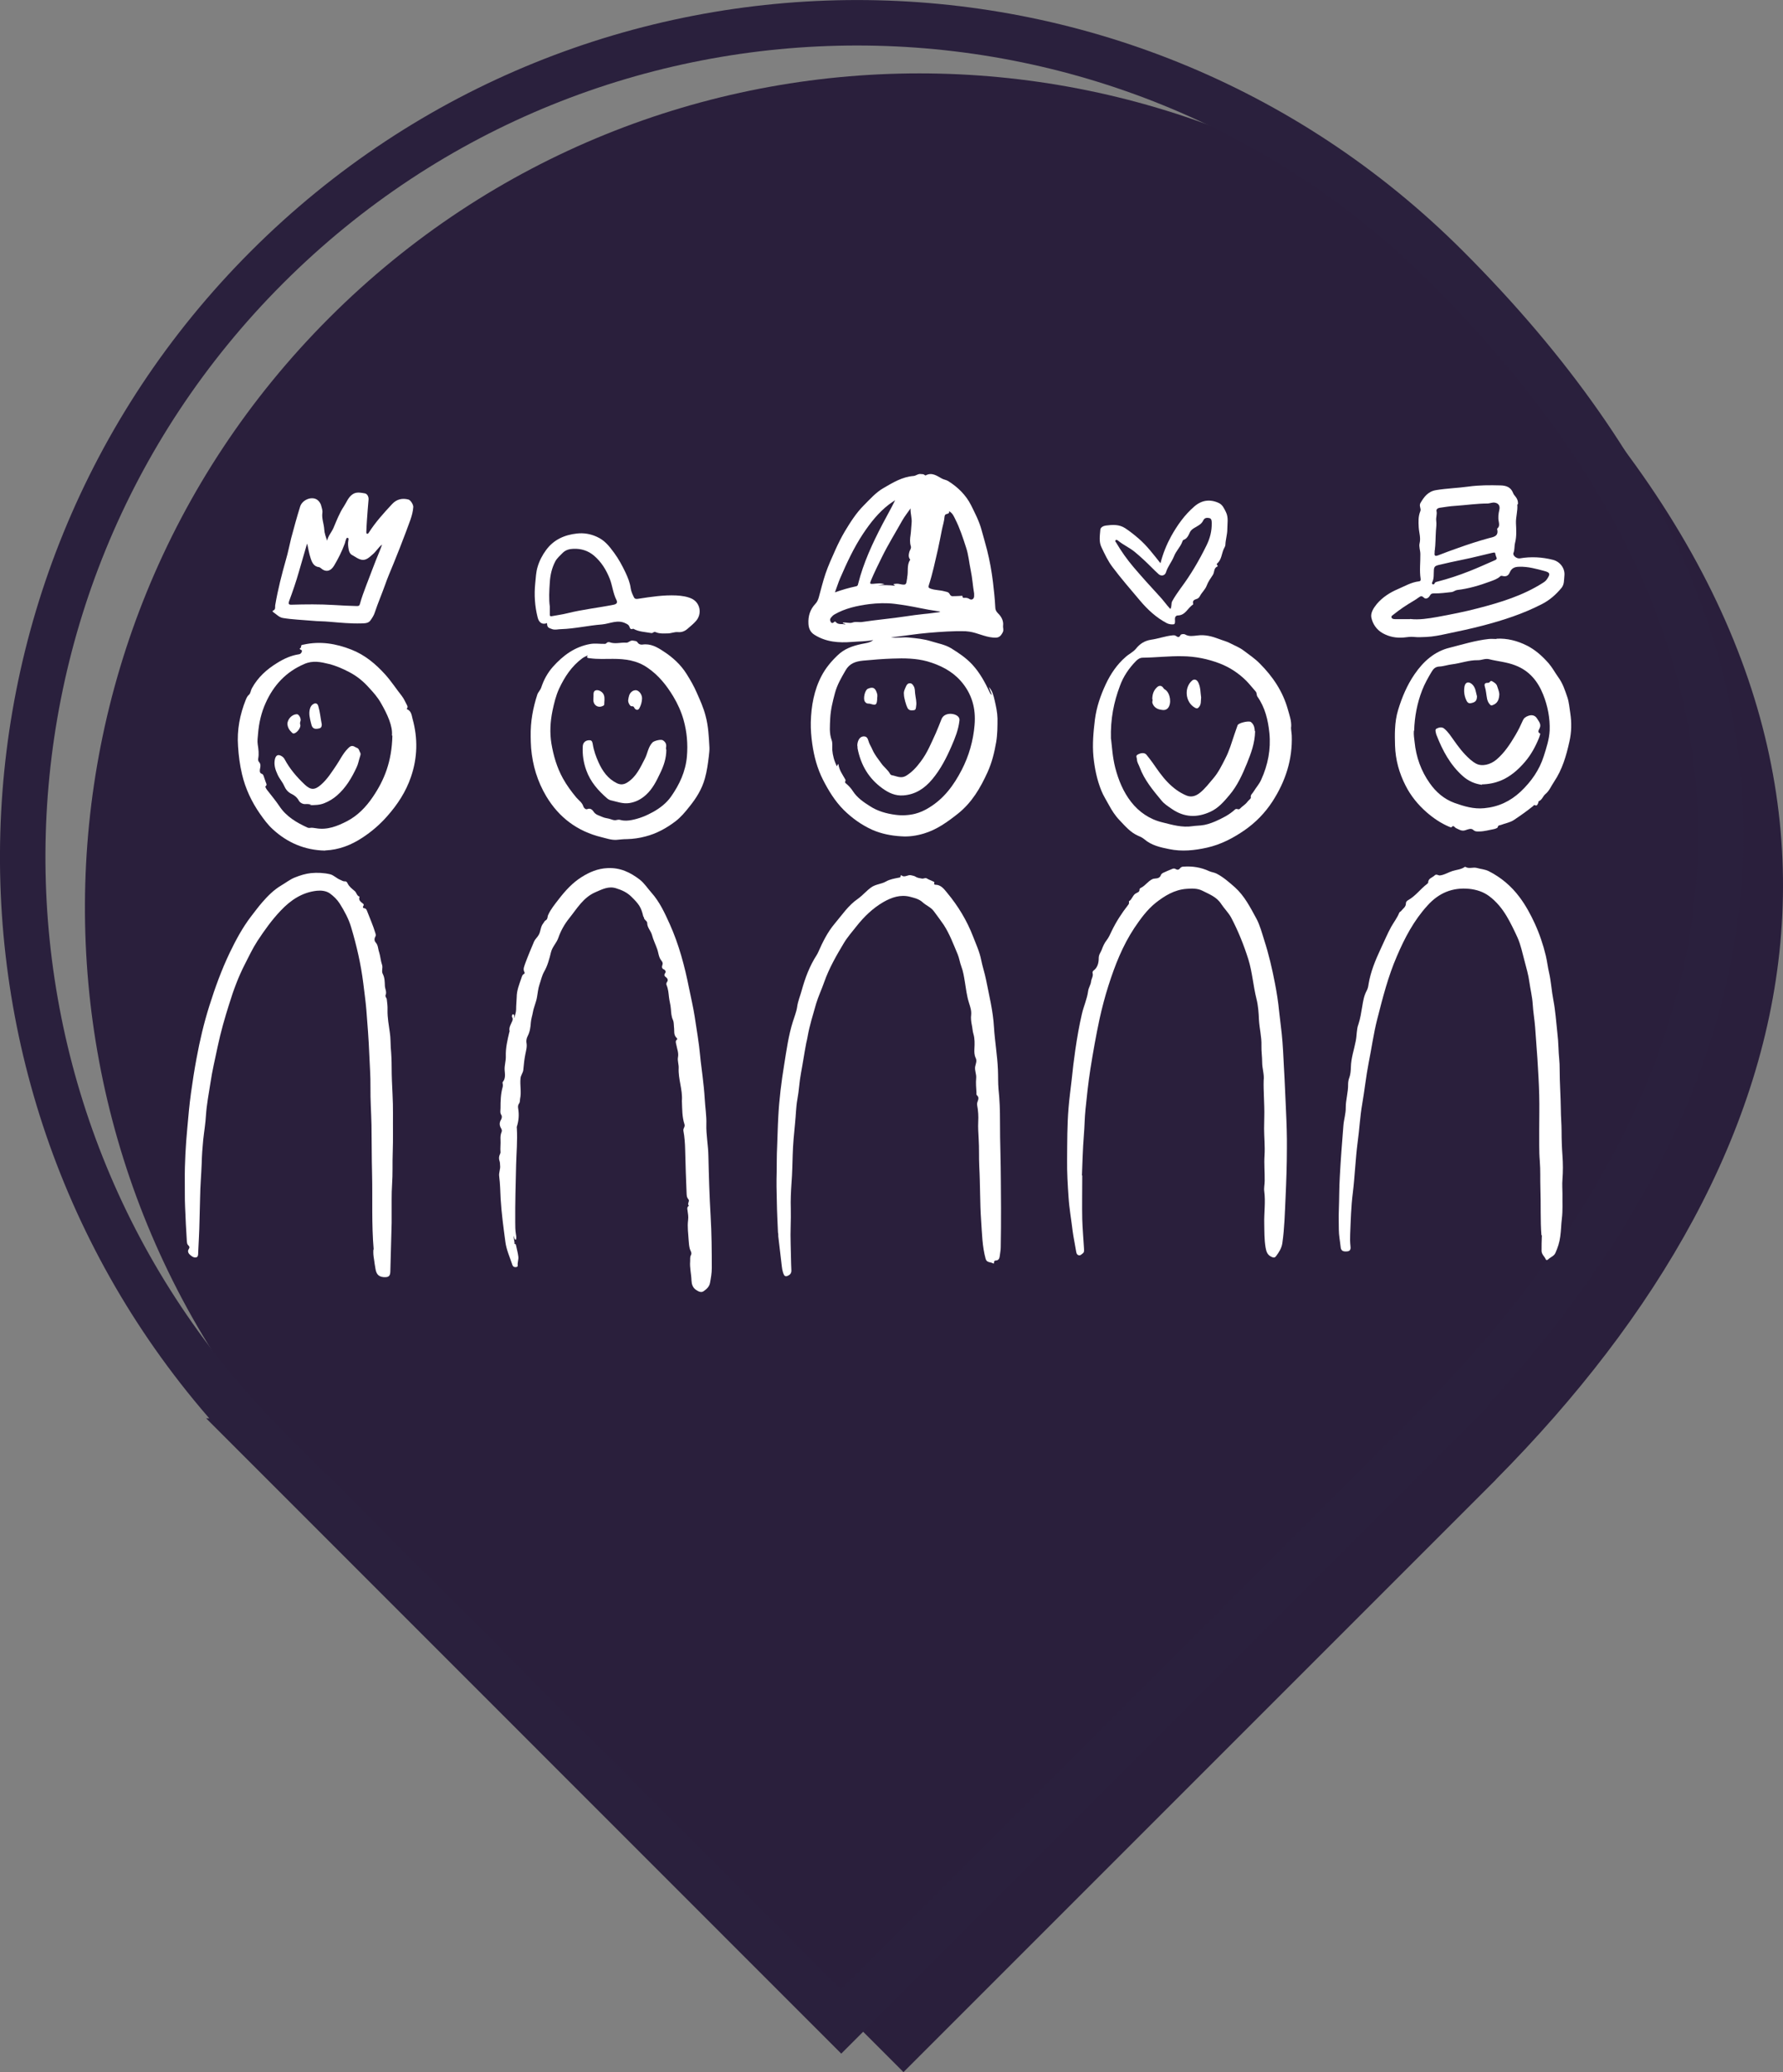 <?xml version="1.0" encoding="UTF-8"?>
<svg id="Layer_2" data-name="Layer 2" xmlns="http://www.w3.org/2000/svg" viewBox="0 0 121.19 140.83">
  <rect x="0" y="0" width="121.19" height="140.83" fill="#808080" stroke="none"/>
  <defs>
    <style>
      .cls-1 {
        fill: #fff;
      }

      .cls-2 {
        fill: none;
        stroke: #2a203d;
        stroke-miterlimit: 10;
        stroke-width: 3.09px;
      }

      .cls-3 {
        fill: #2a1f3c;
      }
    </style>
  </defs>
  <g id="Layer_1-2" data-name="Layer 1">
    <g>
      <path class="cls-3" d="M101.67,100.56c21.98-22.16,29.43-50.44.91-78.96C80.44-.55,44.53-.55,22.38,21.6.37,43.61.24,79.2,21.98,101.38h-.01s39.44,39.45,39.44,39.45l40.27-40.27h0Z"/>
      <path class="cls-2" d="M97.44,97.12c21.98-22.16,29.43-50.44.91-78.96C76.21-3.99,40.3-3.99,18.15,18.16c-22.01,22.01-22.14,57.6-.4,79.78h-.01s39.44,39.45,39.44,39.45l40.27-40.27h0Z"/>
      <g>
        <path class="cls-1" d="M59.36,43.5c-.49.1-.98.09-1.46.13-.88.07-1.75.01-2.53-.48-.28-.17-.4-.42-.42-.75-.03-.52.11-.98.47-1.36.12-.12.18-.27.23-.43.15-.54.28-1.09.46-1.62.19-.56.44-1.1.68-1.64.19-.42.4-.84.63-1.23.38-.63.77-1.25,1.3-1.78.42-.42.81-.87,1.33-1.17.64-.37,1.27-.76,2.04-.82.17-.01.32-.17.51-.13.08.01.17-.01.24.06.02.02.07.04.08.03.42-.23.76.03,1.09.21.14.08.29.09.43.17.67.42,1.22.96,1.57,1.66.26.53.54,1.06.7,1.65.13.46.26.92.38,1.38.18.71.31,1.44.4,2.17.07.58.13,1.15.16,1.73,0,.14.05.27.18.4.22.21.39.5.35.84-.02.15.06.29-.02.45-.17.33-.31.4-.68.36-.56-.05-1.05-.32-1.59-.4-.09-.01-.19-.02-.28-.03-.83-.02-1.66.04-2.49.11-.84.07-1.68.21-2.57.32.44.04.83-.04,1.22,0,.52.05,1.04.1,1.54.26.45.14.93.22,1.34.47.52.32,1.02.66,1.43,1.1.51.55.87,1.21,1.19,1.89.03.07.07.13.15.19-.07-.18-.14-.37-.21-.55.25.26.32.59.4.92.09.4.18.8.19,1.22,0,.54,0,1.08-.09,1.61-.12.7-.29,1.39-.58,2.03-.49,1.08-1.07,2.08-2.03,2.84-.71.56-1.43,1.08-2.3,1.34-.5.15-1.01.23-1.55.19-.68-.04-1.34-.17-1.96-.44-.73-.33-1.37-.79-1.94-1.35-.6-.6-1.03-1.31-1.41-2.05-.39-.77-.61-1.59-.73-2.44-.07-.49-.11-.98-.1-1.48.03-1.1.22-2.18.74-3.16.27-.51.64-.96,1.07-1.37.47-.46,1.03-.65,1.64-.78.27-.06.56-.07.81-.28ZM56.99,51.95c.05.39.27.68.45,1,.03.05.05.1.01.16-.02.04-.01.08.02.11.19.16.37.34.5.55.29.45.73.75,1.16,1.02.52.34,1.12.51,1.75.59.44.06.9.03,1.31-.07.32-.08.66-.23.96-.42,1.02-.62,1.69-1.54,2.22-2.57.49-.95.78-1.97.87-3.04.1-1.13-.18-2.14-.94-3-.61-.69-1.41-1.08-2.27-1.33-.76-.21-1.56-.22-2.36-.19-.67.02-1.34.08-2.01.14-.49.05-.91.18-1.18.65-.29.5-.58.99-.73,1.56-.15.56-.29,1.12-.32,1.71-.02.5-.08,1,.1,1.49.07.2.03.45.04.66.03.37.13.75.31,1.1.07-.02,0-.09.1-.14ZM64.5,34.73c.05.14-.04.18-.14.2-.11.02-.15.08-.16.19-.02.3-.12.59-.18.89-.09.44-.17.89-.27,1.33-.19.82-.36,1.64-.62,2.44-.04.14-.01.18.13.23.31.11.63.09.94.18.13.04.27.03.35.19.03.06.09.14.18.14.19,0,.38-.01.57-.02.04,0,.11-.04.12.03,0,.14.12.1.18.1.11,0,.2.02.29.08.16.1.31,0,.32-.18,0-.06,0-.13,0-.19-.09-.53-.12-1.06-.23-1.58-.11-.52-.15-1.06-.32-1.56-.21-.65-.42-1.3-.73-1.91-.1-.2-.18-.42-.43-.55ZM61.9,34.54c-.19.28-.4.53-.57.83-.47.84-.98,1.66-1.4,2.52-.25.51-.51,1.03-.73,1.56-.09.22-.08.25.16.23.25-.02.51-.07.76.03-.13.02-.26.04-.46.06.43,0,.8-.01,1.16.04,0-.08-.1-.04-.09-.11.15-.03.3-.04.44,0,.5.11.41-.04.49-.42,0-.01,0-.03,0-.05.09-.38-.04-.8.19-1.16.03-.04,0-.07-.03-.1-.09-.17-.05-.33,0-.5.04-.11.13-.21.09-.34-.08-.26-.06-.51-.02-.77.04-.27.04-.53.07-.8.04-.33-.09-.66-.07-1.01ZM60.85,33.99c-.14.1-.29.19-.42.29-.72.55-1.27,1.25-1.77,2-.63.95-1.11,1.99-1.56,3.03-.13.3-.22.61-.35.95.5-.18.96-.31,1.43-.41.11-.02.13-.08.15-.18.36-1.43.98-2.76,1.66-4.06.28-.54.59-1.07.86-1.63ZM63.93,41.6c-.1-.06-.18-.06-.26-.07-.38-.06-.76-.12-1.13-.2-.58-.12-1.16-.22-1.73-.29-.57-.07-1.16-.05-1.74.02-.82.11-1.62.28-2.35.7-.1.06-.17.13-.24.22-.08.1-.07.21,0,.31.07.09.15.05.22-.02.04-.04.07-.03.1,0,.18.22.43.1.66.18-.05-.11-.15-.03-.18-.13.22-.05.44.07.67-.01.21-.08.44,0,.67-.04.98-.15,1.97-.23,2.95-.38.41-.06.82-.12,1.23-.16.37-.03.74-.09,1.14-.14Z"/>
        <path class="cls-1" d="M35.04,84.26c-.1-.07-.09-.17-.11-.27-.04.2.06.38.04.56.06-.01.08,0,.1.07.05.26.13.52.16.78.03.2-.07.41-.04.62,0,.08-.08.1-.16.1-.1,0-.17-.05-.2-.14-.17-.52-.41-1.03-.48-1.58-.13-.96-.26-1.93-.32-2.9-.03-.51-.03-1.03-.1-1.55-.04-.26.1-.49.06-.75-.01-.09,0-.18-.03-.27-.06-.16-.06-.32.02-.48.02-.04.04-.09.04-.13-.03-.29.02-.58,0-.86-.01-.19,0-.35.07-.52.04-.08.02-.16-.03-.25-.12-.2-.13-.39,0-.6.05-.08.07-.23.02-.3-.11-.16-.06-.32-.06-.47,0-.48.01-.96.14-1.42.03-.11.02-.19,0-.28,0-.02,0-.06,0-.07.22-.24.16-.56.14-.82-.02-.32.09-.62.08-.93-.02-.57.11-1.11.24-1.66,0-.02.02-.03.02-.04-.07-.27.09-.48.18-.71.03-.07.04-.18,0-.24-.06-.09-.01-.15.02-.21,0,0,.05,0,.06,0,.07.05.06.12.04.19,0,.02,0,.05.01.07.05-.2.13-.39.13-.59,0-.28.03-.56.04-.84,0-.45.17-.86.31-1.27.04-.11.06-.25.19-.31.04-.02.05-.07.03-.11-.13-.22,0-.43.06-.63.18-.49.39-.98.59-1.46.07-.16.22-.28.31-.44.15-.25.12-.56.31-.79.06-.07.08-.16.17-.21.15-.08.11-.25.17-.37.18-.4.46-.73.72-1.07.44-.57.93-1.11,1.55-1.5.54-.34,1.1-.58,1.77-.61.86-.04,1.54.29,2.18.78.32.25.53.59.79.88.57.64.91,1.39,1.25,2.14.63,1.4,1.02,2.88,1.32,4.39.13.64.28,1.27.38,1.92.13.88.29,1.76.37,2.66.04.45.11.9.16,1.35.06.51.12,1.03.15,1.55.03.58.13,1.16.11,1.74-.02.73.13,1.44.14,2.17.03,1.35.07,2.7.15,4.05.07,1.19.08,2.37.08,3.56,0,.34-.06.67-.12,1-.05.27-.24.43-.44.57-.18.12-.37,0-.52-.1-.22-.15-.29-.39-.3-.63-.01-.44-.13-.87-.09-1.31.01-.14-.02-.28.05-.41.09-.16-.03-.29-.07-.42-.05-.19-.07-.38-.08-.57-.03-.47-.1-.94-.04-1.4.03-.23-.01-.44-.04-.66-.02-.1-.04-.22.08-.3,0,0,.01,0,.02-.01-.16-.14.08-.31-.04-.44-.1-.11-.11-.22-.12-.35-.04-1.01-.08-2.01-.1-3.02-.01-.43-.04-.87-.12-1.29-.03-.17.14-.27.07-.45-.16-.49-.15-1.01-.17-1.53,0-.02-.01-.05,0-.07.05-.75-.26-1.47-.22-2.22.01-.22-.09-.5-.05-.71.06-.32-.06-.57-.11-.86-.02-.11-.1-.26.06-.37,0,0,0-.07-.02-.08-.25-.21-.16-.5-.2-.76-.02-.16,0-.32-.07-.48-.11-.23-.12-.49-.14-.74-.02-.28-.1-.54-.13-.81-.03-.27-.05-.55-.16-.81-.03-.06-.03-.15.04-.24.07-.09.03-.22-.08-.3-.14-.1-.14-.17-.04-.32.05-.07-.03-.19-.12-.22-.13-.05-.13-.19-.09-.28.05-.14.01-.22-.08-.33-.18-.23-.18-.53-.28-.79-.11-.31-.26-.61-.34-.92-.08-.3-.33-.51-.33-.83,0-.15-.21-.2-.22-.36,0-.04-.05-.07-.05-.1-.14-.61-.3-.83-.8-1.32-.3-.3-.66-.46-1.05-.58-.5-.16-.94.07-1.4.27-.83.36-1.25,1.11-1.78,1.77-.32.4-.57.84-.74,1.33-.12.35-.41.61-.5.98-.11.45-.23.91-.46,1.31-.16.28-.22.59-.32.88-.09.26-.12.57-.17.86-.06.36-.22.68-.28,1.03-.04.23-.12.45-.14.7-.02.31-.06.62-.21.91-.07.13-.11.3-.09.44.06.28-.02.53-.07.79-.07.35-.11.71-.14,1.07-.02.21-.17.36-.19.57-.05.47.07.94-.03,1.4-.02.11,0,.23-.07.32-.08.11-.08.22-.06.34.07.42.04.83-.09,1.23-.01.04-.01.08,0,.12.05.83-.03,1.66-.05,2.48-.03,1.3-.07,2.6-.06,3.89,0,.27,0,.56.05.84.02.11.04.23,0,.35Z"/>
        <path class="cls-1" d="M25.4,84.93c-.15-1.71-.07-3.43-.11-5.15-.03-1.11-.02-2.22-.04-3.33-.02-.86-.08-1.71-.07-2.56.01-.75-.05-1.49-.08-2.24-.04-1.01-.12-2.02-.2-3.03-.05-.61-.14-1.2-.21-1.81-.16-1.28-.45-2.54-.82-3.78-.17-.58-.46-1.11-.78-1.62-.18-.28-.41-.5-.67-.69-.26-.18-.59-.21-.89-.18-.99.11-1.77.63-2.45,1.35-.6.63-1.1,1.33-1.58,2.06-.33.51-.59,1.06-.86,1.59-.44.86-.77,1.75-1.05,2.66-.31.97-.59,1.95-.8,2.95-.17.82-.37,1.64-.49,2.47-.11.72-.25,1.43-.3,2.16-.03.57-.13,1.14-.19,1.71-.05.52-.09,1.05-.1,1.57-.03.78-.1,1.55-.11,2.33-.01.52-.03,1.05-.04,1.58-.01.73-.06,1.45-.09,2.18,0,.12,0,.29-.15.31-.16.03-.31-.09-.42-.19-.1-.09-.16-.24-.08-.36.08-.12.07-.19-.03-.28-.07-.06-.08-.17-.09-.26-.05-.77-.09-1.55-.12-2.33-.03-.6-.01-1.2-.02-1.81-.01-1.19.06-2.37.17-3.55.07-.8.14-1.59.25-2.39.11-.79.23-1.58.38-2.37.22-1.2.5-2.39.87-3.56.39-1.24.83-2.45,1.39-3.62.41-.85.86-1.69,1.44-2.45.25-.32.49-.65.76-.96.38-.44.8-.86,1.31-1.16.31-.18.59-.41.93-.54.35-.14.71-.25,1.08-.29.43-.04.88-.02,1.3.08.24.06.43.27.67.37.11.04.2.12.33.11.08-.01.15.05.18.13.11.23.3.37.49.53.13.11.14.33.33.38-.1.26.1.36.25.49.04.03.04.09,0,.15-.05.08-.02.14.07.15.12.01.16.11.19.19.19.5.41.98.56,1.49.03.09.05.18,0,.25-.08.15-.07.29.03.4.17.19.15.44.23.66.09.28.1.58.2.86.07.21-.06.42.05.62.13.25.13.54.14.81.01.2.14.4.05.62-.05.11.07.18.08.29.03.24.06.48.05.73-.01.53.09,1.04.16,1.56.05.33.04.66.06.99.04.44.06.89.06,1.34,0,.61.03,1.22.06,1.83.05.89.02,1.78.03,2.67.01.81-.04,1.61-.03,2.42.01.68-.07,1.36-.06,2.05,0,.53,0,1.07,0,1.6-.03,1.11-.06,2.21-.09,3.32-.01.33-.15.39-.46.37-.38-.03-.5-.26-.55-.57-.04-.22-.07-.43-.1-.65-.04-.22-.06-.44-.04-.67Z"/>
        <path class="cls-1" d="M52.88,83.8c-.03-.72-.07-1.44-.08-2.17-.02-.66-.03-1.31-.01-1.97.01-.56,0-1.13.03-1.69.03-.69.04-1.38.08-2.06.06-1.19.21-2.38.4-3.55.16-.98.29-1.97.59-2.92.1-.33.24-.66.29-.99.05-.4.21-.76.31-1.13.23-.84.54-1.67,1.02-2.41.04-.07.08-.13.11-.21.3-.68.63-1.35,1.11-1.92.5-.59.93-1.25,1.59-1.7.32-.23.58-.55.91-.78.3-.21.68-.21.99-.39.26-.15.57-.2.87-.26.06-.01.13-.01.12-.11,0-.04.04-.06.06-.05.22.19.44-.07.67,0,.1.03.2.03.3.1.12.08.27.09.41.12.13.03.24-.08.36,0,.12.08.27.12.4.19.05.02.13.04.09.13-.04.08.05.1.08.1.38,0,.59.3.79.54.75.9,1.35,1.89,1.77,2.98.2.52.44,1.03.55,1.59.09.45.24.89.33,1.34.21,1.07.48,2.14.54,3.23.06.97.23,1.93.27,2.9.02.44,0,.88.04,1.32.08.73.1,1.46.1,2.18,0,.72.01,1.44.03,2.16.03,1.24.03,2.47.04,3.71,0,.9,0,1.8-.02,2.7,0,.18-.04.36-.06.54-.02.18-.06.35-.29.35-.03,0-.06.02-.08.04-.05.04.01.22-.1.15-.17-.1-.43-.03-.5-.32-.23-.84-.24-1.7-.3-2.55-.09-1.24-.06-2.48-.13-3.72-.03-.62,0-1.24-.04-1.86-.02-.39-.05-.78-.03-1.17.02-.38,0-.74-.07-1.11-.02-.1,0-.2.04-.3.05-.13.08-.27-.05-.38-.06-.05-.04-.13-.04-.2-.02-.32-.05-.65-.02-.96.03-.28-.11-.53-.07-.79.04-.2.14-.39.04-.59-.1-.21-.1-.42-.09-.63.02-.34.03-.69-.07-1.02-.06-.2-.06-.41-.11-.62-.04-.21-.07-.46-.04-.66.03-.31-.07-.57-.15-.83-.15-.47-.2-.95-.28-1.43-.06-.35-.11-.7-.24-1.04-.1-.26-.14-.57-.25-.83-.29-.68-.54-1.37-.95-2-.21-.31-.44-.61-.66-.91-.2-.28-.52-.39-.76-.61-.25-.23-.56-.3-.86-.38-.66-.17-1.26.04-1.82.36-.72.42-1.31.99-1.83,1.65-.29.37-.61.73-.85,1.13-.51.85-1.01,1.72-1.34,2.66-.17.49-.4.97-.55,1.47-.21.75-.45,1.49-.58,2.25-.02.14-.06.28-.09.42-.13.68-.23,1.37-.36,2.06-.11.58-.13,1.17-.24,1.75-.1.54-.1,1.09-.16,1.64-.07.71-.14,1.42-.16,2.14-.02.63-.03,1.27-.08,1.9-.04.59-.07,1.19-.05,1.78.02.78-.04,1.57-.01,2.35.02.62.02,1.23.05,1.85,0,.2-.12.3-.27.36-.07.03-.18.04-.24-.09-.11-.23-.13-.48-.16-.73-.07-.62-.15-1.25-.22-1.87,0-.08,0-.16-.01-.24,0,0,0,0,0,0Z"/>
        <path class="cls-1" d="M73.56,79.9c0,1.16-.02,2.07,0,2.97.02.67.08,1.33.12,2,0,.12.03.23-.09.32-.08.06-.16.16-.28.12-.13-.04-.15-.16-.17-.28-.07-.45-.17-.89-.23-1.34-.09-.77-.23-1.53-.28-2.31-.06-.85-.11-1.69-.1-2.54.01-1.18,0-2.37.1-3.55.05-.63.14-1.26.21-1.89.07-.69.15-1.37.25-2.05.12-.82.26-1.64.45-2.45.12-.52.35-1.01.42-1.54.03-.24.18-.43.2-.65.02-.2.17-.37.1-.59-.01-.04.02-.12.06-.15.3-.21.36-.57.36-.84,0-.26.13-.39.2-.57.09-.24.18-.46.34-.66.14-.18.23-.39.33-.6.31-.65.7-1.25,1.14-1.81.04-.05.05-.09.05-.15,0-.03-.02-.08,0-.09.22-.13.25-.43.48-.54.11-.06.24-.09.23-.25,0-.03.03-.08.06-.1.32-.14.51-.47.82-.61.06-.03.11-.03.18-.04.18-.01.34-.05.4-.25.02-.05.08-.1.13-.13.21-.1.43-.19.65-.28.07-.03.16-.03.23.02.12.07.22.04.29-.06.07-.09.15-.11.25-.11.59-.04,1.17.05,1.71.3.16.08.35.09.51.17.47.24.86.59,1.25.93.66.59,1.05,1.37,1.46,2.12.25.46.38.98.54,1.48.31.96.54,1.95.73,2.94.12.62.22,1.25.28,1.88.05.51.13,1.03.18,1.54.08.77.11,1.54.15,2.3.06.98.09,1.96.14,2.94.04.85.07,1.71.06,2.56,0,1.1-.04,2.21-.09,3.31-.05,1.04-.07,2.09-.22,3.12-.05.35-.23.62-.43.89-.07.09-.15.12-.31.04-.3-.14-.35-.38-.4-.64-.09-.54-.08-1.08-.09-1.62-.02-.73.1-1.46,0-2.2-.03-.23.03-.47.03-.7.01-.58-.05-1.16-.01-1.74.04-.61-.03-1.22-.03-1.82,0-.5.03-1,.01-1.51-.01-.4-.03-.8-.04-1.2,0-.19-.01-.38,0-.56.05-.41-.1-.81-.1-1.21,0-.38-.06-.77-.05-1.15.02-.6-.14-1.18-.17-1.77-.02-.47-.05-.95-.17-1.42-.22-.88-.28-1.8-.55-2.68-.31-.98-.69-1.93-1.17-2.84-.18-.33-.47-.61-.68-.93-.31-.48-.82-.66-1.29-.9-.32-.16-.71-.15-1.07-.12-.81.06-1.48.47-2.1.96-.59.48-1.02,1.08-1.44,1.7-.8,1.21-1.32,2.54-1.76,3.92-.24.75-.44,1.52-.61,2.29-.24,1.13-.44,2.26-.62,3.4-.14.9-.24,1.82-.33,2.73-.06.58-.06,1.16-.11,1.74-.08.99-.1,1.99-.13,2.73Z"/>
        <path class="cls-1" d="M104.77,83.95c-.08-1-.03-2.09-.07-3.19-.02-.61.01-1.23-.04-1.84-.06-.71-.03-1.41-.04-2.12,0-.79.02-1.58,0-2.37-.02-.81-.07-1.63-.12-2.44-.05-.73-.11-1.46-.16-2.2-.04-.51-.13-1.01-.16-1.52-.03-.52-.16-1.02-.23-1.53-.06-.47-.2-.94-.32-1.4-.15-.55-.26-1.12-.49-1.63-.22-.48-.45-.96-.72-1.42-.32-.54-.71-1.02-1.21-1.39-.39-.29-.86-.44-1.35-.49-1.14-.11-2.07.28-2.84,1.14-.92,1.01-1.54,2.19-2.07,3.43-.6,1.38-.97,2.84-1.34,4.29-.25.97-.38,1.97-.58,2.95-.18.93-.28,1.88-.44,2.81-.15.85-.19,1.73-.31,2.59-.15,1.15-.19,2.31-.33,3.46-.12.94-.14,1.88-.18,2.82-.01.26-.01.52.02.78.02.15.03.35-.22.37-.31.03-.43-.06-.45-.32-.04-.39-.12-.78-.12-1.16,0-.44-.02-.88,0-1.31.03-.78.02-1.57.07-2.35.06-1.14.15-2.27.24-3.4.03-.42.17-.83.16-1.23,0-.54.17-1.05.16-1.58,0-.16.03-.33.09-.48.08-.23.09-.47.1-.69.01-.62.22-1.19.33-1.78.04-.19.05-.39.07-.58.02-.19.04-.37.11-.55.13-.39.19-.8.26-1.21.06-.37.12-.74.3-1.07.08-.15.11-.29.13-.45.14-.84.46-1.62.82-2.39.24-.5.45-1.02.72-1.51.18-.32.41-.61.55-.96.02-.05.09-.07.12-.11.13-.17.34-.28.33-.54,0-.09.08-.16.15-.2.5-.28.83-.75,1.27-1.09.04-.03.09-.07.09-.1,0-.3.29-.34.44-.49.12-.12.23,0,.35,0,.31-.03.57-.21.86-.3.28-.09.59-.1.84-.28.01,0,.03-.01.05,0,.24.15.51,0,.77.07.27.08.55.09.81.22.83.42,1.53,1.01,2.09,1.76.42.56.75,1.17,1.04,1.8.32.7.57,1.44.75,2.19.09.38.13.77.22,1.15.14.61.17,1.24.29,1.85.14.73.19,1.47.27,2.21.04.35.07.7.08,1.05.01.49.09.98.08,1.48,0,.9.07,1.8.08,2.7,0,.5.05.99.05,1.49,0,.55.02,1.1.06,1.65.04.54.04,1.08,0,1.62-.03.33,0,.66,0,.98-.01.56.03,1.12-.04,1.68-.05.4-.05.81-.11,1.22-.05.4-.17.76-.33,1.12-.1.22-.34.28-.5.44-.04.04-.12.06-.15,0-.08-.2-.29-.34-.29-.59,0-.32,0-.64.02-1.06Z"/>
        <path class="cls-1" d="M87.75,49.42c0,.19.04.37.05.56.06,1.64-.43,3.13-1.31,4.49-.5.77-1.14,1.43-1.89,1.95-.78.54-1.62.98-2.56,1.19-.85.19-1.71.28-2.57.1-.6-.12-1.2-.25-1.69-.67-.12-.1-.26-.17-.41-.23-.53-.23-.89-.66-1.27-1.06-.3-.31-.53-.67-.73-1.04-.17-.32-.38-.64-.51-.97-.3-.74-.46-1.52-.54-2.32-.08-.85,0-1.68.1-2.51.11-.85.38-1.64.74-2.41.33-.7.76-1.34,1.35-1.85.22-.2.51-.33.7-.56.27-.34.59-.54,1.02-.61.5-.07.97-.25,1.48-.3.07,0,.14-.01.2.03.11.07.23.17.33-.05.03-.06.21-.09.31-.04.27.16.55.1.84.07.51-.07,1,.06,1.47.24.25.1.51.16.74.28.3.16.63.28.91.49.38.29.78.55,1.12.9.88.88,1.56,1.89,1.9,3.1.11.4.26.79.23,1.22ZM75.52,50.24c.06.5.1,1.22.28,1.93.22.85.55,1.65,1.08,2.33.53.68,1.25,1.18,2.12,1.39.68.17,1.35.37,2.06.26.19-.03.38-.03.56-.05.34-.03.66-.14.97-.27.48-.21.96-.45,1.35-.81.12-.11.23.05.33-.05.16-.17.37-.28.52-.48.07-.1.24-.21.23-.28-.04-.2.11-.27.18-.4.17-.28.39-.52.52-.81.46-1.01.67-2.07.56-3.18-.09-.88-.29-1.73-.81-2.47-.08-.12-.03-.25-.12-.35-.21-.24-.41-.49-.63-.72-.52-.52-1.14-.93-1.82-1.19-.81-.31-1.66-.48-2.53-.49-.9-.02-1.79.09-2.69.1-.2,0-.34.1-.47.23-.48.49-.86,1.05-1.09,1.69-.41,1.09-.65,2.23-.61,3.61Z"/>
        <path class="cls-1" d="M22.08,57.81c-1.36-.03-2.54-.53-3.54-1.45-.34-.31-.61-.68-.87-1.05-.57-.82-.99-1.71-1.22-2.69-.15-.63-.23-1.26-.27-1.9-.08-1.1.12-2.15.53-3.17.05-.12.1-.24.22-.34.1-.08.11-.29.19-.43.41-.75,1.01-1.29,1.73-1.73.45-.28.93-.5,1.46-.58.09-.01.16-.06.2-.17.05-.13-.05-.12-.1-.16-.06-.04-.04-.07.01-.1.02-.01.04-.03.04-.05.01-.15.01-.15.18-.18,1.12-.25,2.2-.07,3.24.34.92.36,1.65.97,2.31,1.7.41.46.74.97,1.12,1.45.15.19.24.42.36.64.03.06.05.12.01.18-.02.03-.06.07,0,.09.28.12.3.41.36.64.37,1.33.34,2.66-.11,3.96-.34,1-.91,1.87-1.61,2.66-.5.57-1.07,1.06-1.7,1.47-.76.5-1.59.82-2.51.86ZM26.64,49.98c.06-.62-.3-1.42-.75-2.2-.22-.39-.51-.72-.81-1.04-.38-.43-.82-.79-1.34-1.06-.44-.23-.89-.43-1.37-.55-.57-.14-1.1-.26-1.69,0-1.24.53-2.08,1.44-2.62,2.64-.3.66-.46,1.36-.52,2.09-.02.25-.06.5-.02.75.05.32.09.63.03.95-.01.07,0,.17.05.22.13.14.11.28.08.44-.03.13-.05.31.09.36.12.04.13.11.16.19.05.13.08.25.13.38.03.1.12.19-.02.3-.02.02.06.18.13.26.28.36.57.71.82,1.08.47.71,1.17,1.12,1.92,1.46.04.02.1.02.14.02.14-.03.28,0,.42.02.78.14,1.48-.15,2.12-.48.71-.37,1.28-.95,1.74-1.63.8-1.17,1.3-2.43,1.34-4.17Z"/>
        <path class="cls-1" d="M103.13,34.29c.04.44-.11.86-.09,1.28.02.44.05.89-.06,1.32-.06.23-.02.47-.11.69-.07.17.21.4.43.37.76-.13,1.51-.09,2.26.1.49.13.83.59.77,1.09-.03.28,0,.57-.19.81-.38.46-.81.84-1.34,1.11-1.28.66-2.64,1.1-4.02,1.46-.8.21-1.61.38-2.42.55-.47.1-.94.2-1.41.22-.27.01-.56.03-.84,0-.24-.03-.48.02-.72.04-.5.04-.97-.05-1.4-.29-.42-.23-.69-.63-.78-1.07-.06-.31.14-.64.37-.92.39-.46.89-.78,1.43-1.01.47-.2.91-.47,1.44-.53.11-.01.12-.09.11-.17-.09-.56-.01-1.13-.02-1.69,0-.24-.11-.5-.05-.73.09-.38-.04-.72-.06-1.08-.02-.38-.04-.74.11-1.1.07-.17-.1-.34,0-.54.25-.43.52-.8,1.07-.89.73-.12,1.47-.14,2.2-.24.72-.1,1.45-.1,2.18-.08.37.01.7.11.85.51.02.06.06.13.11.18.15.17.25.36.22.59ZM95.85,42.07c.6.07,1.23-.03,1.85-.14.92-.17,1.85-.35,2.76-.59,1.54-.4,3.05-.86,4.4-1.72.13-.08.23-.16.31-.29.21-.32.19-.42-.19-.52-.56-.15-1.12-.31-1.71-.29-.3,0-.52.08-.65.38-.1.24-.26.31-.52.24-.05-.01-.09-.01-.13.03-.19.18-.44.26-.68.35-.73.27-1.47.49-2.25.58-.14.02-.23.12-.37.14-.4.04-.79.1-1.2.09-.13,0-.21.02-.28.15-.08.15-.27.28-.41.14-.16-.16-.24-.09-.37,0-.11.08-.23.16-.35.23-.46.27-.91.57-1.32.9-.07.06-.19.11-.16.21.03.11.16.12.26.12.31,0,.63,0,.99,0ZM97.51,37.41c0,.05.01.11,0,.16-.03.23.06.24.25.17.46-.18.92-.35,1.38-.51.67-.24,1.35-.46,2.04-.65.3-.08.71-.11.58-.62,0-.02.01-.05.03-.06.15-.13.1-.33.08-.45-.06-.28-.02-.54.04-.8.06-.27-.05-.45-.32-.49-.16-.02-.31.05-.46.06-.74,0-1.47.11-2.2.16-.36.02-.72.08-1.07.13-.14.02-.25.11-.22.23.05.22-.05.43-.02.65.03.22,0,.45-.02.68-.03.45-.02.91-.08,1.36ZM101.53,37.56s-.08,0-.13.02c-.65.15-1.29.32-1.94.45-.58.12-1.15.24-1.72.38-.19.05-.27.12-.28.33-.02.28.02.57-.11.83-.02.05-.04.11.03.14.06.02.11,0,.13-.06.03-.09.12-.1.19-.12.74-.19,1.46-.43,2.17-.71.59-.23,1.17-.5,1.75-.75.11-.05.14-.11.08-.22-.03-.06-.04-.13-.06-.2-.01-.05-.02-.12-.11-.09Z"/>
        <path class="cls-1" d="M36.07,50.08c-.02-1.06.16-1.97.45-2.87.06-.18.21-.3.27-.49.17-.52.43-.99.79-1.4.69-.77,1.48-1.36,2.53-1.55.34-.06.67,0,1-.01.06,0,.08-.02.11-.05.06-.07.15-.08.22-.06.37.14.75,0,1.13.03.16.01.27-.18.46-.14.12.03.23,0,.32.14.05.09.19.15.31.13.56-.09,1.02.18,1.44.46.62.4,1.17.9,1.57,1.54.25.4.49.81.68,1.25.23.52.47,1.04.61,1.6.19.7.22,1.42.26,2.14.01.19-.02.39-.04.59-.06.51-.13,1.02-.27,1.52-.2.72-.58,1.33-1.04,1.9-.29.37-.59.73-.97,1.02-.61.46-1.28.83-2.03,1.02-.41.11-.83.17-1.25.18-.25,0-.48.03-.72.05-.35.02-.68-.1-1.01-.18-1.64-.4-2.89-1.33-3.76-2.78-.6-1.01-.93-2.1-1.03-3.27-.02-.29-.03-.58-.03-.76ZM39.97,44.53c-.13.07-.27.12-.39.21-.73.54-1.2,1.26-1.58,2.07-.22.48-.34.99-.45,1.51-.15.74-.19,1.48-.07,2.22.14.82.37,1.62.78,2.36.26.47.57.89.91,1.3.17.2.4.34.48.61.03.1.16.23.27.18.22-.09.36.07.43.18.15.22.37.25.58.35.19.09.4.09.59.16.14.05.26.09.4.05.08-.02.17-.03.26,0,.26.07.52.05.77,0,.51-.1.98-.29,1.43-.54.49-.27.93-.62,1.23-1.05.57-.81.99-1.7,1.08-2.73.07-.85,0-1.68-.23-2.49-.16-.56-.4-1.09-.7-1.59-.46-.76-1-1.44-1.75-1.95-.72-.5-1.52-.6-2.35-.6-.52,0-1.04.03-1.55-.04-.13-.02-.29,0-.15-.22Z"/>
        <path class="cls-1" d="M101.72,43.41c.72-.04,1.41.14,2.05.46.58.29,1.06.72,1.49,1.21.25.29.43.63.65.94.31.42.46.89.62,1.36.12.35.14.72.2,1.08.1.65.09,1.31-.06,1.95-.21.95-.48,1.89-1.04,2.72-.19.28-.32.62-.59.84-.17.14-.22.39-.44.48-.05.02-.03.09-.05.13-.05.09-.07.22-.23.14-.05-.03-.08.03-.11.06-.42.34-.86.65-1.31.95-.27.18-.59.22-.89.34-.08.03-.18,0-.21.15-.01.06-.17.11-.26.13-.33.06-.66.16-1,.16-.14,0-.27.02-.41-.11-.14-.13-.36-.03-.51.02-.27.1-.46-.05-.66-.14-.1-.05-.16-.24-.31-.05-.01.01-.1-.02-.15-.04-.57-.24-1.08-.59-1.54-.99-.58-.51-1.07-1.11-1.42-1.8-.44-.86-.69-1.76-.72-2.73-.01-.37-.02-.75,0-1.12.02-.43.08-.88.21-1.3.26-.86.61-1.69,1.12-2.43.59-.86,1.35-1.55,2.39-1.8.87-.22,1.73-.49,2.64-.59.18-.02.36,0,.54,0ZM96.1,49.68c-.02.25.02.5.05.75.1,1.02.44,1.97,1.03,2.8.42.6.97,1.08,1.68,1.34.65.23,1.3.43,2.02.36.97-.09,1.77-.47,2.47-1.12.72-.68,1.28-1.47,1.58-2.42.18-.57.37-1.14.4-1.74.03-.84-.13-1.66-.44-2.44-.36-.9-.93-1.62-1.9-1.99-.59-.23-1.2-.27-1.79-.42-.26-.06-.51.08-.77.07-.59-.01-1.15.21-1.73.28-.28.03-.59.14-.85.15-.32.01-.44.19-.55.37-.24.4-.47.81-.64,1.25-.34.88-.51,1.79-.54,2.73Z"/>
        <path class="cls-1" d="M22.23,36.77c.06-.34.31-.59.44-.9.21-.49.4-1,.7-1.45.19-.28.29-.62.6-.83.27-.18.55-.1.82-.06.16.02.28.22.26.43-.04.47-.08.94-.11,1.41-.02.26-.03.52-.04.77,0,.05-.01.13.06.14.06,0,.09-.05.12-.1.45-.7,1.01-1.32,1.58-1.93.3-.32.68-.41,1.1-.3.15.04.34.35.33.51-.04.59-.3,1.12-.49,1.67-.27.73-.56,1.45-.85,2.17-.2.49-.41.97-.58,1.46-.22.62-.48,1.22-.69,1.85-.06.2-.17.37-.29.54-.15.23-.42.21-.64.22-.71.02-1.43-.05-2.14-.11-.39-.04-.79-.03-1.18-.07-.67-.06-1.35-.08-2.01-.19-.26-.05-.43-.25-.64-.39-.04-.02-.08-.09-.02-.11.2-.08.12-.25.15-.39.18-1.05.44-2.07.73-3.09.14-.47.23-.96.35-1.44.19-.72.39-1.44.61-2.15.13-.42.69-.69,1.08-.51.15.07.3.25.35.44.04.17.11.33.08.51-.05.38.11.74.13,1.12.01.24.11.51.2.77ZM20.89,36.92c-.04.1-.07.18-.09.27-.16.56-.33,1.13-.49,1.69-.19.67-.42,1.33-.66,1.98-.05.15-.05.24.14.24.97-.03,1.94-.04,2.92.02.52.03,1.03.06,1.55.07.12,0,.17-.02.2-.13.12-.44.28-.87.44-1.29.3-.76.57-1.53.89-2.28.07-.16.12-.32.18-.48-.26.2-.4.47-.64.67-.21.18-.42.4-.71.37-.26-.03-.48-.22-.71-.34-.12-.07-.18-.21-.21-.36-.04-.21-.06-.42-.02-.63.01-.07.03-.14-.04-.16-.1-.03-.1.07-.13.13-.04.09-.05.2-.09.29-.19.51-.43.99-.71,1.46-.24.4-.57.47-.91.17-.03-.02-.06-.05-.1-.06-.37-.04-.49-.31-.59-.62-.11-.33-.16-.67-.24-1.03Z"/>
        <path class="cls-1" d="M37.2,42.34c-.32.14-.57,0-.66-.39-.19-.76-.24-1.52-.16-2.31.04-.37.05-.75.16-1.11.12-.41.32-.8.58-1.15.52-.71,1.26-1.03,2.1-1.12.45-.05.9.02,1.34.22.54.24.85.64,1.18,1.09.31.42.55.87.77,1.33.16.34.31.7.36,1.09.03.21.12.4.21.59.07.16.21.13.34.11.85-.13,1.69-.26,2.55-.22.36.02.73.07,1.05.22.58.28.71,1.03.29,1.51-.17.2-.38.36-.57.53-.18.16-.4.26-.67.23-.23-.02-.45.09-.69.09-.26,0-.52.03-.77-.07-.07-.03-.13-.05-.2,0-.05.04-.12.06-.18.04-.39-.07-.81-.08-1.17-.28-.06-.03-.08.04-.13.02-.04-.02-.1-.02-.11-.07-.07-.22-.15-.25-.27-.31-.56-.3-1.09.01-1.63.06-.93.07-1.84.29-2.78.32-.2,0-.4.07-.61,0-.3-.1-.34-.14-.35-.44ZM37.37,41.23c0,.22,0,.38,0,.54,0,.09.03.13.13.11.35-.07.71-.11,1.06-.2,1.04-.26,2.1-.37,3.15-.58.23-.05.27-.16.19-.32-.23-.45-.27-.96-.45-1.43-.24-.61-.57-1.15-1.07-1.58-.41-.35-.89-.49-1.4-.47-.24.01-.5.05-.73.27-.18.19-.39.36-.51.59-.23.44-.34.92-.37,1.42-.04.57-.07,1.14,0,1.64Z"/>
        <path class="cls-1" d="M78.88,38.27c.17-.66.41-1.25.72-1.82.42-.75.91-1.45,1.57-2.02.5-.44,1.06-.52,1.66-.25.27.12.38.39.5.63.18.37.09.77.09,1.16,0,.36-.12.71-.13,1.06,0,.1-.08.2-.12.3-.14.32-.14.71-.44.97-.04.03-.03.07,0,.1.03.03.05.09.02.1-.26.1-.19.38-.31.57-.15.23-.32.46-.42.73-.1.27-.33.46-.46.71-.05.1-.13.18-.26.21-.13.04-.26.12-.2.31,0,.02,0,.05-.01.06-.36.22-.51.73-1.03.74-.16,0-.21.15-.2.27.01.13.02.32-.08.33-.14.02-.31,0-.46-.07-.73-.38-1.32-.93-1.85-1.56-.63-.75-1.27-1.48-1.86-2.27-.31-.41-.52-.87-.74-1.33-.19-.38-.11-.8-.08-1.2.01-.16.21-.26.37-.28.45-.06.91-.09,1.32.18.32.21.62.45.91.7.56.48,1,1.07,1.48,1.67ZM79.55,41.39c.11-.18.04-.36.12-.52.17-.31.37-.6.58-.89.68-.91,1.25-1.88,1.75-2.9.24-.48.37-.98.36-1.52,0-.14,0-.32-.17-.35-.15-.03-.32-.03-.41.17-.06.13-.17.24-.3.32-.2.14-.47.23-.59.45-.11.23-.19.46-.46.55-.03.01-.05.08-.07.12-.13.36-.42.62-.56.98-.15.38-.43.7-.55,1.1-.07.22-.31.28-.49.13-.17-.15-.33-.31-.49-.47-.36-.36-.73-.71-1.13-1.04-.36-.3-.79-.48-1.15-.78-.05-.04-.12-.07-.17-.02-.04.05,0,.1.04.15.35.6.75,1.16,1.2,1.69.57.67,1.16,1.32,1.75,1.96.25.26.45.56.72.85Z"/>
        <path class="cls-1" d="M58.27,50.7c0-.13.02-.25.07-.37.08-.18.21-.29.4-.28.18.01.24.14.29.31.05.2.18.38.26.57.15.36.39.64.61.95.18.26.45.44.6.72.02.04.07.08.13.09.32.06.61.24.95.04.41-.25.72-.59,1-.97.45-.59.72-1.27,1.03-1.94.14-.31.26-.64.39-.96.2-.47.92-.4,1.14-.14.07.09.09.17.07.28-.07.6-.29,1.15-.53,1.7-.35.81-.75,1.59-1.32,2.27-.52.62-1.14,1.03-1.96,1.09-.53.04-.98-.16-1.41-.47-.95-.68-1.48-1.6-1.7-2.72-.01-.06,0-.13-.01-.19Z"/>
        <path class="cls-1" d="M61.44,47.19c-.03-.19.07-.38.15-.56.05-.11.13-.2.27-.19.12,0,.18.09.24.19.1.16.08.34.1.5.03.29.12.57.07.86-.02.11,0,.26-.16.28-.16.02-.33.03-.43-.16-.09-.17-.24-.68-.24-.92Z"/>
        <path class="cls-1" d="M59.62,47.4s0,.09,0,.14c-.03.37-.09.41-.45.3-.05-.02-.11-.02-.16-.02-.1,0-.17-.06-.22-.13-.14-.18-.01-.79.2-.88.37-.16.53-.04.64.39.01.06,0,.13,0,.19,0,0,0,0,0,0Z"/>
        <path class="cls-1" d="M85.31,49.7c-.02.82-.28,1.5-.55,2.17-.31.76-.65,1.52-1.19,2.16-.37.44-.75.89-1.3,1.14-.91.42-1.78.39-2.62-.19-.26-.18-.52-.34-.71-.58-.58-.7-1.16-1.39-1.48-2.26-.06-.17-.18-.33-.18-.52,0-.11-.11-.25.04-.33.24-.14.48-.14.6,0,.15.18.29.37.43.56.32.46.63.92,1.02,1.32.37.38.79.7,1.28.9.32.13.62.04.9-.18.36-.29.63-.65.92-.99.35-.41.58-.89.82-1.36.27-.52.43-1.09.62-1.65.07-.2.14-.4.21-.6.06-.16.76-.32.9-.22.24.18.25.44.27.62Z"/>
        <path class="cls-1" d="M78.32,47.53c0-.34.09-.6.31-.81.16-.16.34-.14.46.06.03.05.07.07.12.1.35.25.43.96.17,1.25-.16.17-.35.13-.51.1-.23-.04-.44-.17-.53-.42-.05-.12.02-.22,0-.28Z"/>
        <path class="cls-1" d="M81.64,47.41c-.03.24.02.47-.16.66-.09.1-.15.09-.26.03-.65-.36-.76-1.35-.2-1.84.15-.13.33-.08.43.13.16.33.14.69.19,1.01Z"/>
        <path class="cls-1" d="M21.04,54.72s.07-.02.12-.04c-.15-.03-.28-.04-.42-.03-.16.01-.36-.1-.43-.24-.12-.22-.3-.36-.49-.45-.26-.12-.41-.33-.51-.56-.12-.27-.32-.48-.44-.75-.16-.34-.27-.69-.18-1.07.07-.26.22-.33.45-.19.08.05.15.11.2.2.35.66.83,1.22,1.37,1.73.4.38.68.39,1.1.02.44-.38.74-.87,1.06-1.34.25-.37.44-.79.77-1.12.17-.18.29-.24.5-.11.09.06.21.05.27.22.06.19.15.17.06.43-.08.24-.12.5-.23.73-.33.71-.73,1.39-1.33,1.91-.25.22-.54.4-.87.53-.32.13-.66.13-1,.13Z"/>
        <path class="cls-1" d="M21.87,49.22c0,.24-.08.28-.3.31-.31.04-.38-.15-.43-.38-.08-.33-.17-.65-.07-.99.04-.13.1-.23.21-.3.18-.11.31-.05.36.15.12.41.15.83.23,1.22Z"/>
        <path class="cls-1" d="M19.53,49.23c.01-.37.32-.68.65-.69.14,0,.31.31.24.48-.03.09-.04.15-.01.24.06.2-.27.61-.47.59-.03,0-.07-.03-.1-.06-.18-.17-.29-.36-.3-.57Z"/>
        <path class="cls-1" d="M45.29,50.95c0,.59-.18,1.11-.42,1.6-.25.53-.51,1.06-.96,1.47-.33.3-.69.49-1.13.56-.45.07-.86-.1-1.28-.19-.07-.02-.15-.06-.21-.11-.62-.53-1.16-1.14-1.44-1.93-.19-.52-.27-1.06-.24-1.62.01-.27.2-.43.47-.42.17,0,.19.16.21.27.07.44.22.85.4,1.25.27.59.63,1.1,1.24,1.4.25.12.47.1.71-.05.61-.39.88-1.01,1.19-1.61.19-.36.22-.8.52-1.11.11-.11.56-.23.7-.15.18.11.27.27.22.5-.01.05,0,.11.01.14Z"/>
        <path class="cls-1" d="M43.23,46.91c.21.02.42.3.41.57-.01.23-.07.45-.18.65-.07.13-.18.15-.29.05-.08-.06-.05-.2-.25-.18-.1,0-.25-.27-.22-.43.03-.2.06-.42.24-.56.08-.07.18-.1.28-.1Z"/>
        <path class="cls-1" d="M40.34,47.32c0-.21-.01-.37.19-.41.2-.03.45.13.52.34.07.21.02.42.02.62,0,.05-.02.07-.06.09-.32.19-.67,0-.68-.38,0-.11.01-.22.01-.27Z"/>
        <path class="cls-1" d="M100.73,53.34c-.46-.06-.91-.24-1.3-.59-.86-.76-1.38-1.74-1.79-2.79-.01-.03-.02-.06-.03-.09-.02-.13-.1-.29.05-.36.15-.07.33-.12.49,0,.14.11.26.25.37.39.34.47.66.96,1.07,1.39.22.23.46.46.74.61.39.21.97.08,1.39-.28.55-.47.93-1.06,1.29-1.67.19-.32.35-.65.5-.99.07-.16.18-.24.37-.31.28-.1.48,0,.59.18.11.19.31.38.18.66-.04.1-.19.27.04.37.01,0-.04.19-.08.28-.24.59-.54,1.15-.96,1.64-.46.54-1,1.01-1.66,1.28-.38.15-.79.24-1.27.25Z"/>
        <path class="cls-1" d="M101.91,47.13c-.01.38-.09.67-.47.8-.09.03-.11.01-.16-.04-.23-.23-.22-.54-.27-.82-.02-.13-.04-.26-.08-.38-.05-.15-.04-.28.17-.28.03,0,.06,0,.09-.01.08-.02.11-.17.23-.1.15.09.3.17.35.36.05.17.13.34.13.48Z"/>
        <path class="cls-1" d="M100.39,47.3c0,.32-.1.43-.41.49-.22.05-.29-.14-.35-.28-.11-.27-.14-.56-.09-.85.06-.3.27-.36.5-.17.26.22.27.55.34.8Z"/>
      </g>
    </g>
  </g>
</svg>